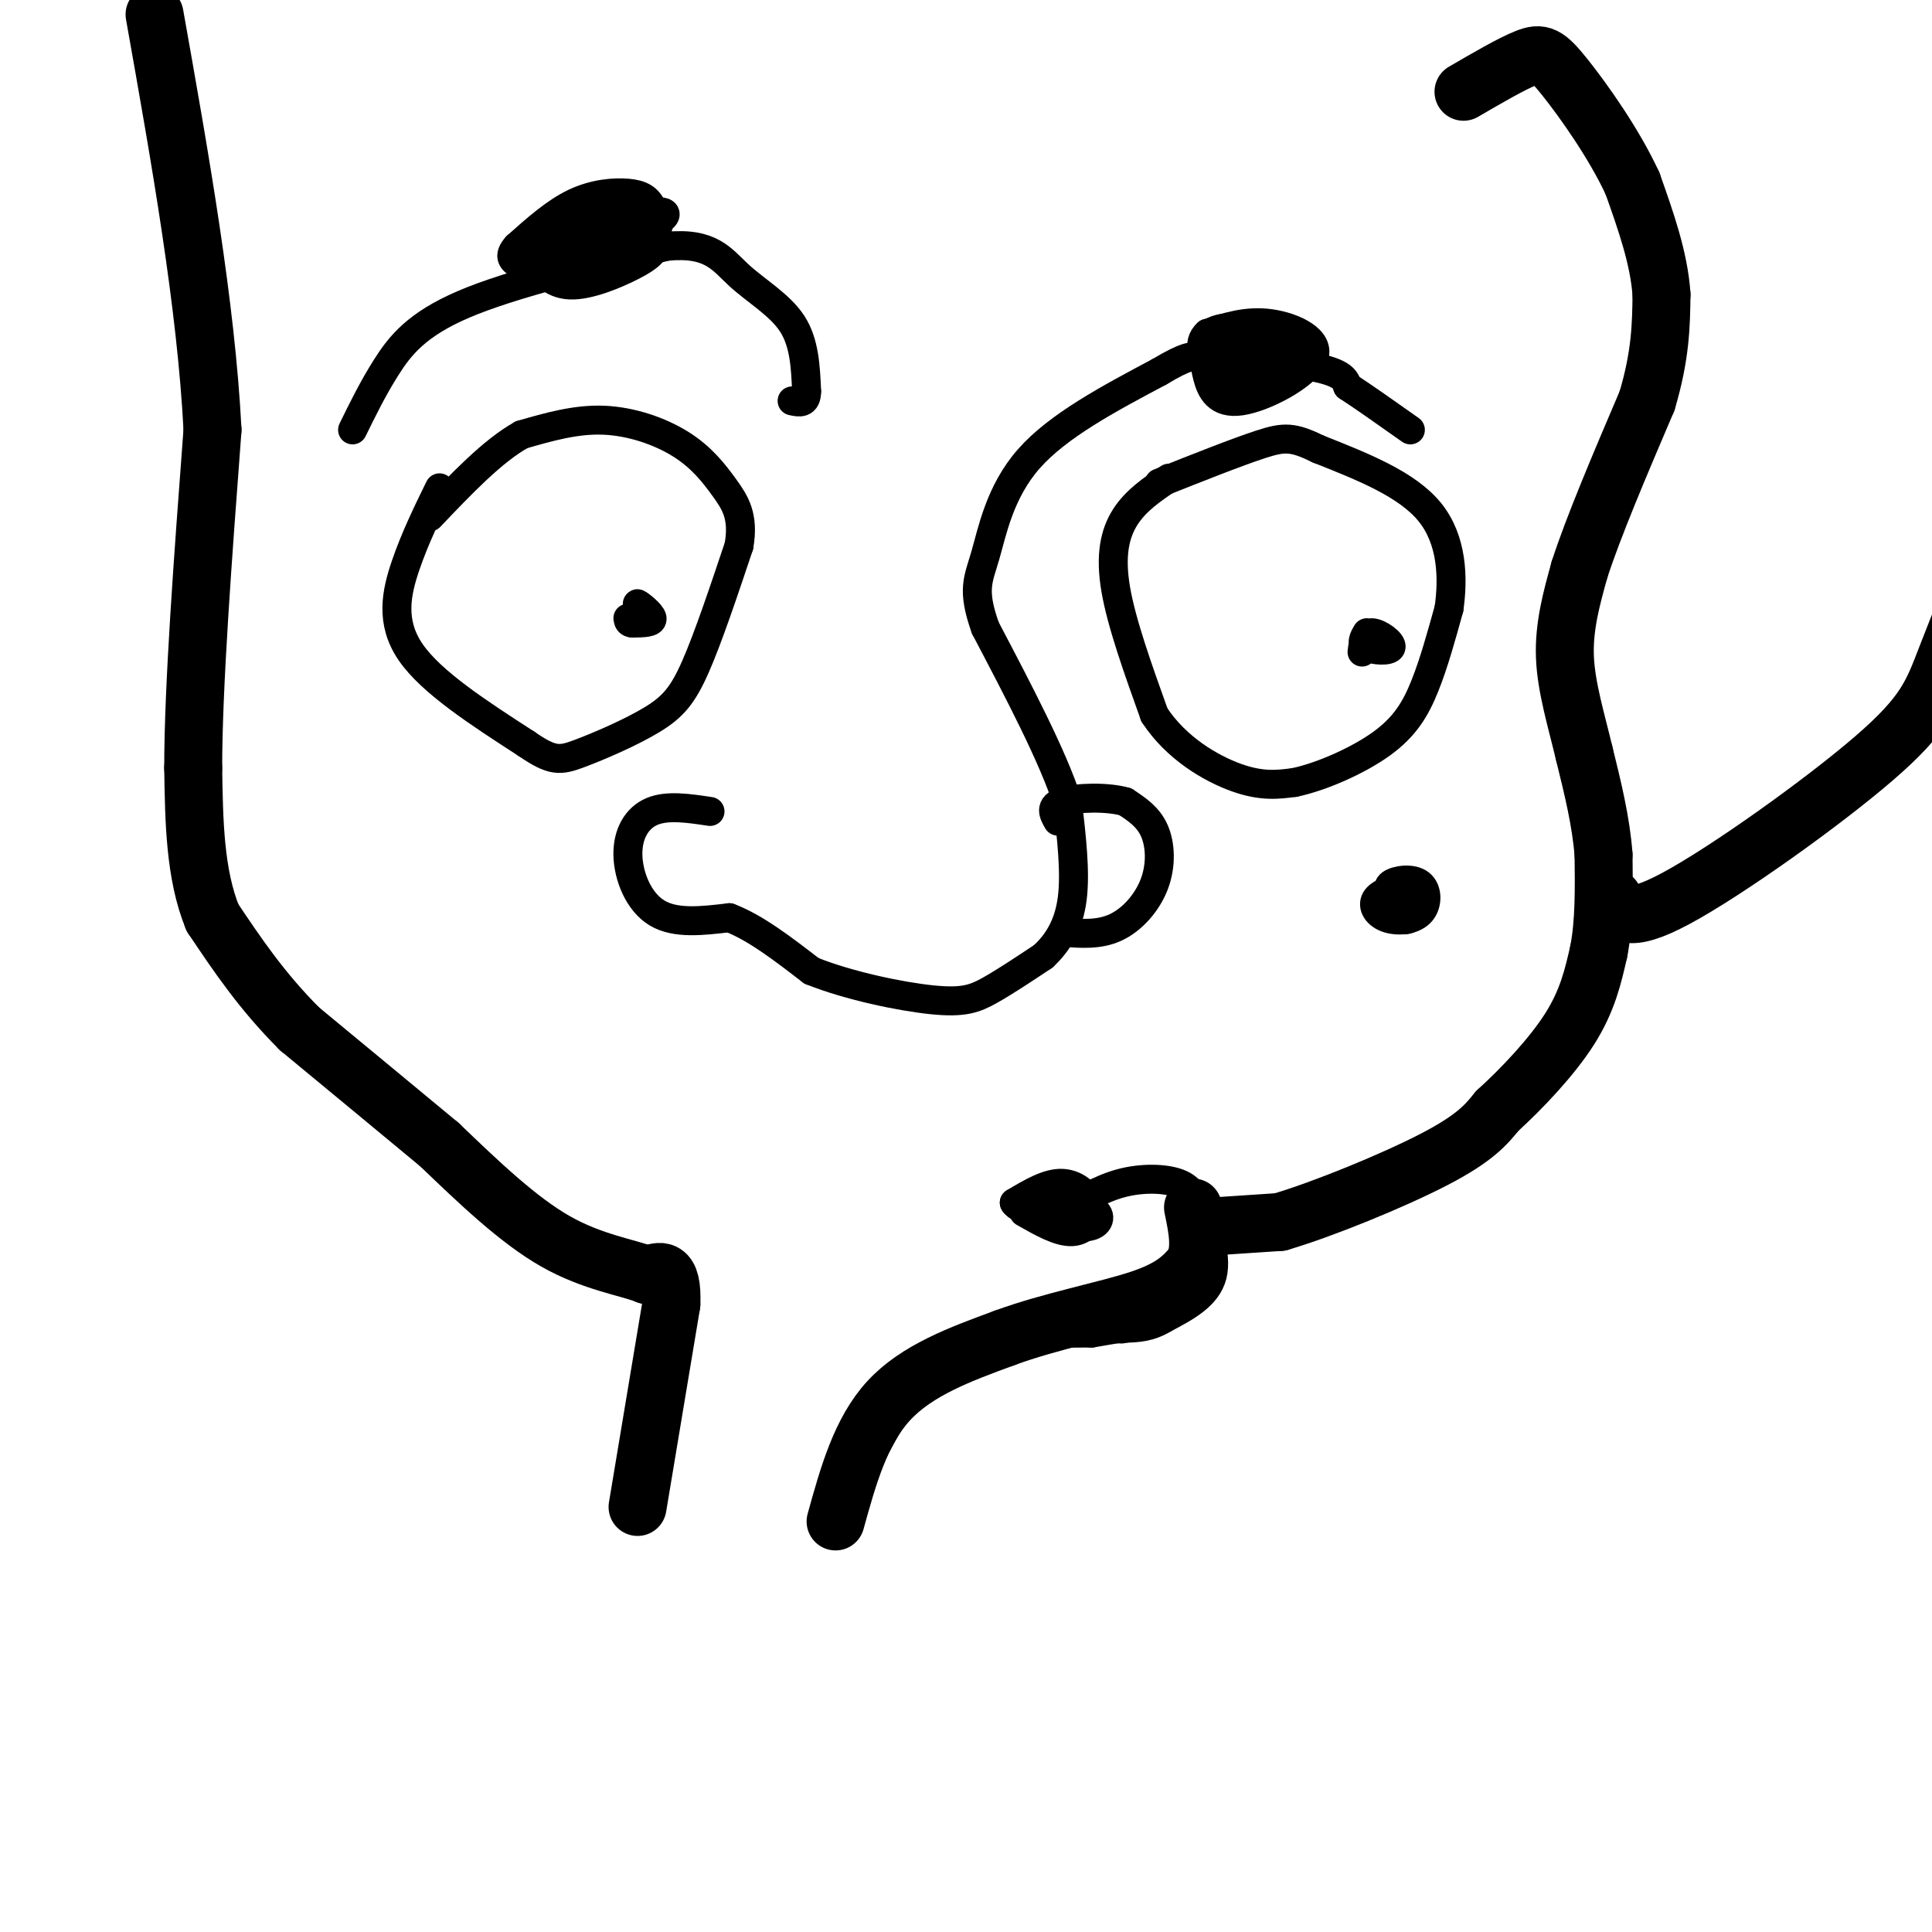 <svg viewBox='0 0 400 400' version='1.1' xmlns='http://www.w3.org/2000/svg' xmlns:xlink='http://www.w3.org/1999/xlink'><g fill='none' stroke='#000000' stroke-width='6' stroke-linecap='round' stroke-linejoin='round'><path d='M147,168c-4.417,-0.667 -8.833,-1.333 -12,0c-3.167,1.333 -5.083,4.667 -5,9c0.083,4.333 2.167,9.667 6,12c3.833,2.333 9.417,1.667 15,1'/><path d='M151,190c5.333,2.000 11.167,6.500 17,11'/><path d='M168,201c7.702,3.095 18.458,5.333 25,6c6.542,0.667 8.869,-0.238 12,-2c3.131,-1.762 7.065,-4.381 11,-7'/><path d='M216,198c3.089,-2.867 5.311,-6.533 6,-12c0.689,-5.467 -0.156,-12.733 -1,-20'/><path d='M221,166c-3.000,-9.333 -10.000,-22.667 -17,-36'/><path d='M204,130c-2.845,-7.988 -1.458,-9.958 0,-15c1.458,-5.042 2.988,-13.155 9,-20c6.012,-6.845 16.506,-12.423 27,-18'/><path d='M240,77c5.833,-3.500 6.917,-3.250 8,-3'/><path d='M248,74c6.267,-0.200 17.933,0.800 24,2c6.067,1.200 6.533,2.600 7,4'/><path d='M279,80c3.333,2.167 8.167,5.583 13,9'/><path d='M254,71c-1.614,-0.048 -3.227,-0.096 -4,1c-0.773,1.096 -0.704,3.335 0,6c0.704,2.665 2.044,5.756 7,5c4.956,-0.756 13.526,-5.357 15,-9c1.474,-3.643 -4.150,-6.326 -9,-7c-4.850,-0.674 -8.925,0.663 -13,2'/><path d='M250,69c-2.257,1.943 -1.399,5.800 3,7c4.399,1.200 12.338,-0.257 16,-2c3.662,-1.743 3.048,-3.774 -1,-5c-4.048,-1.226 -11.528,-1.648 -15,-1c-3.472,0.648 -2.935,2.367 -1,4c1.935,1.633 5.267,3.181 8,3c2.733,-0.181 4.866,-2.090 7,-4'/><path d='M267,71c-2.440,-0.607 -12.042,-0.125 -16,1c-3.958,1.125 -2.274,2.893 0,4c2.274,1.107 5.137,1.554 8,2'/><path d='M73,89c2.111,-4.311 4.222,-8.622 7,-13c2.778,-4.378 6.222,-8.822 16,-13c9.778,-4.178 25.889,-8.089 42,-12'/><path d='M138,51c9.274,-0.929 11.458,2.750 15,6c3.542,3.250 8.440,6.071 11,10c2.560,3.929 2.780,8.964 3,14'/><path d='M167,81c0.000,2.667 -1.500,2.333 -3,2'/><path d='M116,55c-2.017,-0.547 -4.034,-1.094 -4,0c0.034,1.094 2.118,3.830 6,4c3.882,0.170 9.562,-2.227 13,-4c3.438,-1.773 4.634,-2.923 5,-5c0.366,-2.077 -0.098,-5.083 -1,-7c-0.902,-1.917 -2.243,-2.747 -5,-3c-2.757,-0.253 -6.931,0.071 -11,2c-4.069,1.929 -8.035,5.465 -12,9'/><path d='M107,51c-1.967,2.158 -0.886,3.051 1,4c1.886,0.949 4.576,1.952 9,0c4.424,-1.952 10.581,-6.859 11,-9c0.419,-2.141 -4.899,-1.516 -9,0c-4.101,1.516 -6.986,3.922 -7,6c-0.014,2.078 2.842,3.829 7,2c4.158,-1.829 9.616,-7.237 10,-9c0.384,-1.763 -4.308,0.118 -9,2'/><path d='M120,47c-3.533,2.044 -7.865,6.154 -4,6c3.865,-0.154 15.928,-4.572 20,-7c4.072,-2.428 0.153,-2.867 -4,-1c-4.153,1.867 -8.541,6.041 -7,6c1.541,-0.041 9.012,-4.297 11,-5c1.988,-0.703 -1.506,2.149 -5,5'/><path d='M91,101c-2.533,5.178 -5.067,10.356 -7,16c-1.933,5.644 -3.267,11.756 1,18c4.267,6.244 14.133,12.622 24,19'/><path d='M109,154c5.410,3.721 6.935,3.523 11,2c4.065,-1.523 10.671,-4.372 15,-7c4.329,-2.628 6.380,-5.037 9,-11c2.620,-5.963 5.810,-15.482 9,-25'/><path d='M153,113c1.057,-6.129 -0.799,-8.952 -3,-12c-2.201,-3.048 -4.746,-6.321 -9,-9c-4.254,-2.679 -10.215,-4.766 -16,-5c-5.785,-0.234 -11.392,1.383 -17,3'/><path d='M108,90c-6.000,3.333 -12.500,10.167 -19,17'/><path d='M242,99c-3.400,2.289 -6.800,4.578 -9,8c-2.200,3.422 -3.200,7.978 -2,15c1.200,7.022 4.600,16.511 8,26'/><path d='M239,148c4.489,6.889 11.711,11.111 17,13c5.289,1.889 8.644,1.444 12,1'/><path d='M268,162c5.452,-1.131 13.083,-4.458 18,-8c4.917,-3.542 7.119,-7.298 9,-12c1.881,-4.702 3.440,-10.351 5,-16'/><path d='M300,126c0.911,-6.356 0.689,-14.244 -4,-20c-4.689,-5.756 -13.844,-9.378 -23,-13'/><path d='M273,93c-5.311,-2.600 -7.089,-2.600 -12,-1c-4.911,1.600 -12.956,4.800 -21,8'/><path d='M282,135c0.244,-2.012 0.488,-4.024 2,-4c1.512,0.024 4.292,2.083 4,3c-0.292,0.917 -3.655,0.690 -5,0c-1.345,-0.690 -0.673,-1.845 0,-3'/><path d='M135,128c-1.689,-1.578 -3.378,-3.156 -3,-3c0.378,0.156 2.822,2.044 3,3c0.178,0.956 -1.911,0.978 -4,1'/><path d='M131,129c-0.833,0.000 -0.917,-0.500 -1,-1'/><path d='M220,193c3.780,0.304 7.560,0.607 11,-1c3.440,-1.607 6.542,-5.125 8,-9c1.458,-3.875 1.274,-8.107 0,-11c-1.274,-2.893 -3.637,-4.446 -6,-6'/><path d='M233,166c-3.778,-1.111 -10.222,-0.889 -13,0c-2.778,0.889 -1.889,2.444 -1,4'/><path d='M289,186c-1.053,-1.101 -2.105,-2.203 -1,-3c1.105,-0.797 4.368,-1.291 6,0c1.632,1.291 1.633,4.367 0,6c-1.633,1.633 -4.901,1.824 -7,1c-2.099,-0.824 -3.028,-2.664 -2,-4c1.028,-1.336 4.014,-2.168 7,-3'/><path d='M292,183c1.612,0.303 2.141,2.559 1,4c-1.141,1.441 -3.952,2.066 -5,1c-1.048,-1.066 -0.332,-3.822 1,-5c1.332,-1.178 3.282,-0.779 4,1c0.718,1.779 0.205,4.937 -1,6c-1.205,1.063 -3.103,0.032 -5,-1'/><path d='M212,251c3.655,2.083 7.310,4.167 10,4c2.690,-0.167 4.417,-2.583 4,-5c-0.417,-2.417 -2.976,-4.833 -6,-5c-3.024,-0.167 -6.512,1.917 -10,4'/><path d='M210,249c0.667,1.500 7.333,3.250 14,5'/><path d='M224,254c3.200,0.200 4.200,-1.800 3,-3c-1.200,-1.200 -4.600,-1.600 -8,-2'/><path d='M219,249c-2.133,0.178 -3.467,1.622 -3,2c0.467,0.378 2.733,-0.311 5,-1'/><path d='M221,250c2.595,-1.226 6.583,-3.792 11,-5c4.417,-1.208 9.262,-1.060 12,0c2.738,1.060 3.369,3.030 4,5'/><path d='M248,250c1.733,3.489 4.067,9.711 3,14c-1.067,4.289 -5.533,6.644 -10,9'/><path d='M241,273c-3.000,1.833 -5.500,1.917 -8,2'/><path d='M233,275c-1.500,0.333 -1.250,0.167 -1,0'/><path d='M232,275c-1.167,0.167 -3.583,0.583 -6,1'/><path d='M226,276c-4.222,0.067 -11.778,-0.267 -18,1c-6.222,1.267 -11.111,4.133 -16,7'/><path d='M192,284c-4.667,4.167 -8.333,11.083 -12,18'/><path d='M180,302c-2.000,3.000 -1.000,1.500 0,0'/></g>
<g fill='none' stroke='#000000' stroke-width='12' stroke-linecap='round' stroke-linejoin='round'><path d='M250,254c0.000,0.000 15.000,-1.000 15,-1'/><path d='M265,253c8.867,-2.600 23.533,-8.600 32,-13c8.467,-4.400 10.733,-7.200 13,-10'/><path d='M310,230c5.089,-4.622 11.311,-11.178 15,-17c3.689,-5.822 4.844,-10.911 6,-16'/><path d='M331,197c1.167,-6.000 1.083,-13.000 1,-20'/><path d='M332,177c-0.500,-6.833 -2.250,-13.917 -4,-21'/><path d='M328,156c-1.644,-6.911 -3.756,-13.689 -4,-20c-0.244,-6.311 1.378,-12.156 3,-18'/><path d='M327,118c2.833,-8.833 8.417,-21.917 14,-35'/><path d='M341,83c2.833,-9.500 2.917,-15.750 3,-22'/><path d='M344,61c-0.500,-7.500 -3.250,-15.250 -6,-23'/><path d='M338,38c-3.774,-8.214 -10.208,-17.250 -14,-22c-3.792,-4.750 -4.940,-5.214 -8,-4c-3.060,1.214 -8.030,4.107 -13,7'/><path d='M173,315c2.583,-9.333 5.167,-18.667 11,-25c5.833,-6.333 14.917,-9.667 24,-13'/><path d='M208,277c9.467,-3.489 21.133,-5.711 28,-8c6.867,-2.289 8.933,-4.644 11,-7'/><path d='M247,262c1.833,-3.167 0.917,-7.583 0,-12'/><path d='M132,312c0.000,0.000 7.000,-42.000 7,-42'/><path d='M139,270c0.333,-8.000 -2.333,-7.000 -5,-6'/><path d='M134,264c-3.933,-1.600 -11.267,-2.600 -19,-7c-7.733,-4.400 -15.867,-12.200 -24,-20'/><path d='M91,237c-8.833,-7.333 -18.917,-15.667 -29,-24'/><path d='M62,213c-7.833,-7.833 -12.917,-15.417 -18,-23'/><path d='M44,190c-3.667,-9.000 -3.833,-20.000 -4,-31'/><path d='M40,159c0.000,-16.833 2.000,-43.417 4,-70'/><path d='M44,89c-1.333,-26.000 -6.667,-56.000 -12,-86'/><path d='M334,186c1.232,2.833 2.464,5.667 13,0c10.536,-5.667 30.375,-19.833 41,-29c10.625,-9.167 12.036,-13.333 15,-21c2.964,-7.667 7.482,-18.833 12,-30'/></g>
</svg>